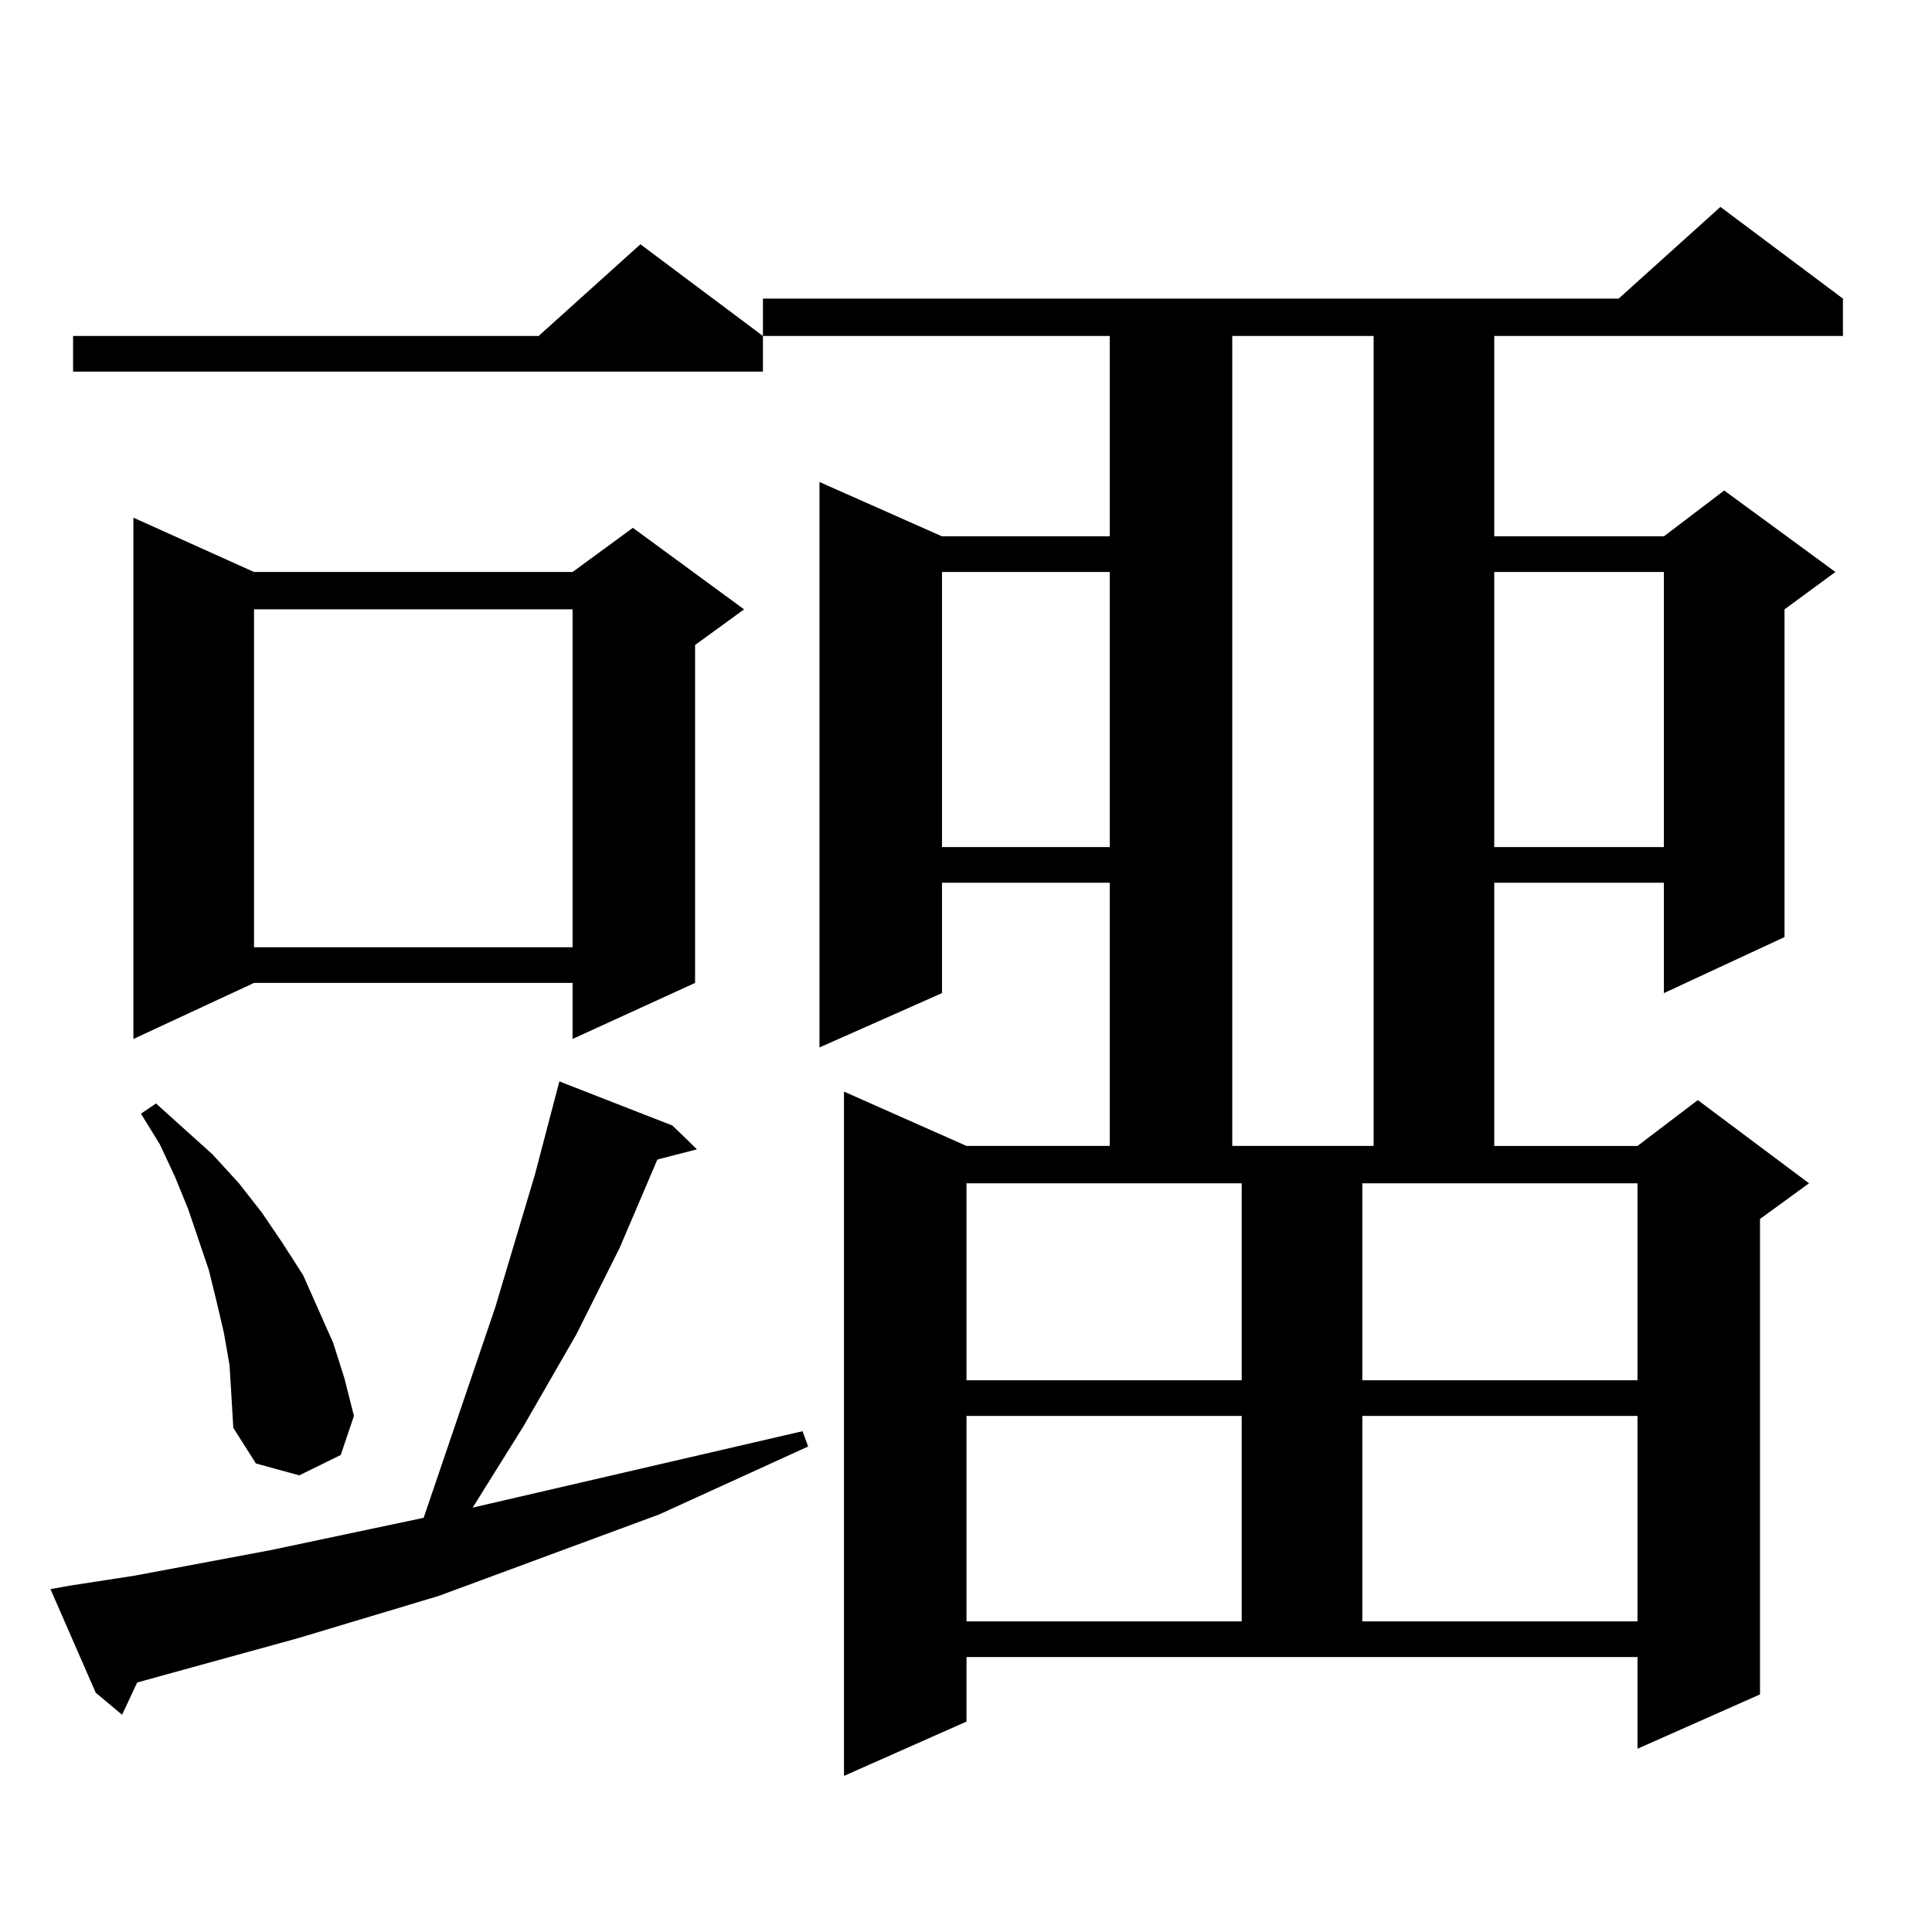 <?xml version="1.0" encoding="utf-8"?>
<!-- Generator: Adobe Illustrator 16.0.0, SVG Export Plug-In . SVG Version: 6.00 Build 0)  -->
<!DOCTYPE svg PUBLIC "-//W3C//DTD SVG 1.1//EN" "http://www.w3.org/Graphics/SVG/1.1/DTD/svg11.dtd">
<svg version="1.1" id="图层_1" xmlns="http://www.w3.org/2000/svg" xmlns:xlink="http://www.w3.org/1999/xlink" x="0px" y="0px"
	 width="1000px" height="1000px" viewBox="0 0 1000 1000" enable-background="new 0 0 1000 1000" xml:space="preserve">
<path d="M35.877,820.77l34.146-5.273l70.242-13.184l79.022-16.699l37.072-108.984l20.487-68.555l12.683-48.34l58.535,22.852
	l12.683,12.305l-20.487,5.273l-19.512,45.703l-22.438,44.824l-27.316,47.461l-26.341,42.188l170.728-39.551l2.927,7.91
	l-77.071,35.156l-114.144,42.188l-73.169,21.973l-70.242,19.336l-12.683,3.516l-7.805,16.699l-13.658-11.426l-23.414-53.613
	L35.877,820.77z M394.893,173.895v18.457H37.828v-18.457h240.97l52.682-47.461L394.893,173.895z M131.484,296.063h164.874
	l31.219-22.852l57.56,42.188l-25.365,18.457v174.902l-63.413,29.004v-29.004H131.484l-62.438,29.004V267.938L131.484,296.063z
	 M118.802,706.512l-2.927-16.699l-3.902-16.699l-3.902-15.82l-10.731-31.641l-6.829-16.699l-7.805-16.699l-9.756-15.82l7.805-5.273
	l14.634,13.184l14.634,13.184l13.658,14.941l11.707,14.941l10.731,15.82l10.731,16.699l7.805,17.578l7.805,17.578l5.854,18.457
	l4.878,19.336l-6.829,20.215l-21.463,10.547l-22.438-6.152l-11.707-18.457l-0.976-16.699L118.802,706.512z M131.484,315.398v174.902
	h164.874V315.398H131.484z M500.256,891.082l-63.413,28.125V565.008l63.413,28.125H574.4v-136.23h-86.827v57.129l-63.413,28.125
	V249.48l63.413,28.125H574.4V173.895H394.893v-19.336h442.916l52.682-47.461l63.413,47.461v19.336H773.42v103.711h87.803
	l31.219-23.73l57.56,42.188l-26.341,19.336v169.629l-62.438,29.004v-57.129H773.42v136.23h74.145l31.219-23.73l57.56,43.066
	l-25.365,18.457V877.02l-63.413,28.125v-47.461H500.256V891.082z M487.573,296.063v142.383H574.4V296.063H487.573z M500.256,612.469
	v101.953h142.436V612.469H500.256z M500.256,732.879v106.348h142.436V732.879H500.256z M637.813,173.895v419.238h73.169V173.895
	H637.813z M705.129,612.469v101.953h142.436V612.469H705.129z M705.129,732.879v106.348h142.436V732.879H705.129z M773.42,296.063
	v142.383h87.803V296.063H773.42z"/>
</svg>
